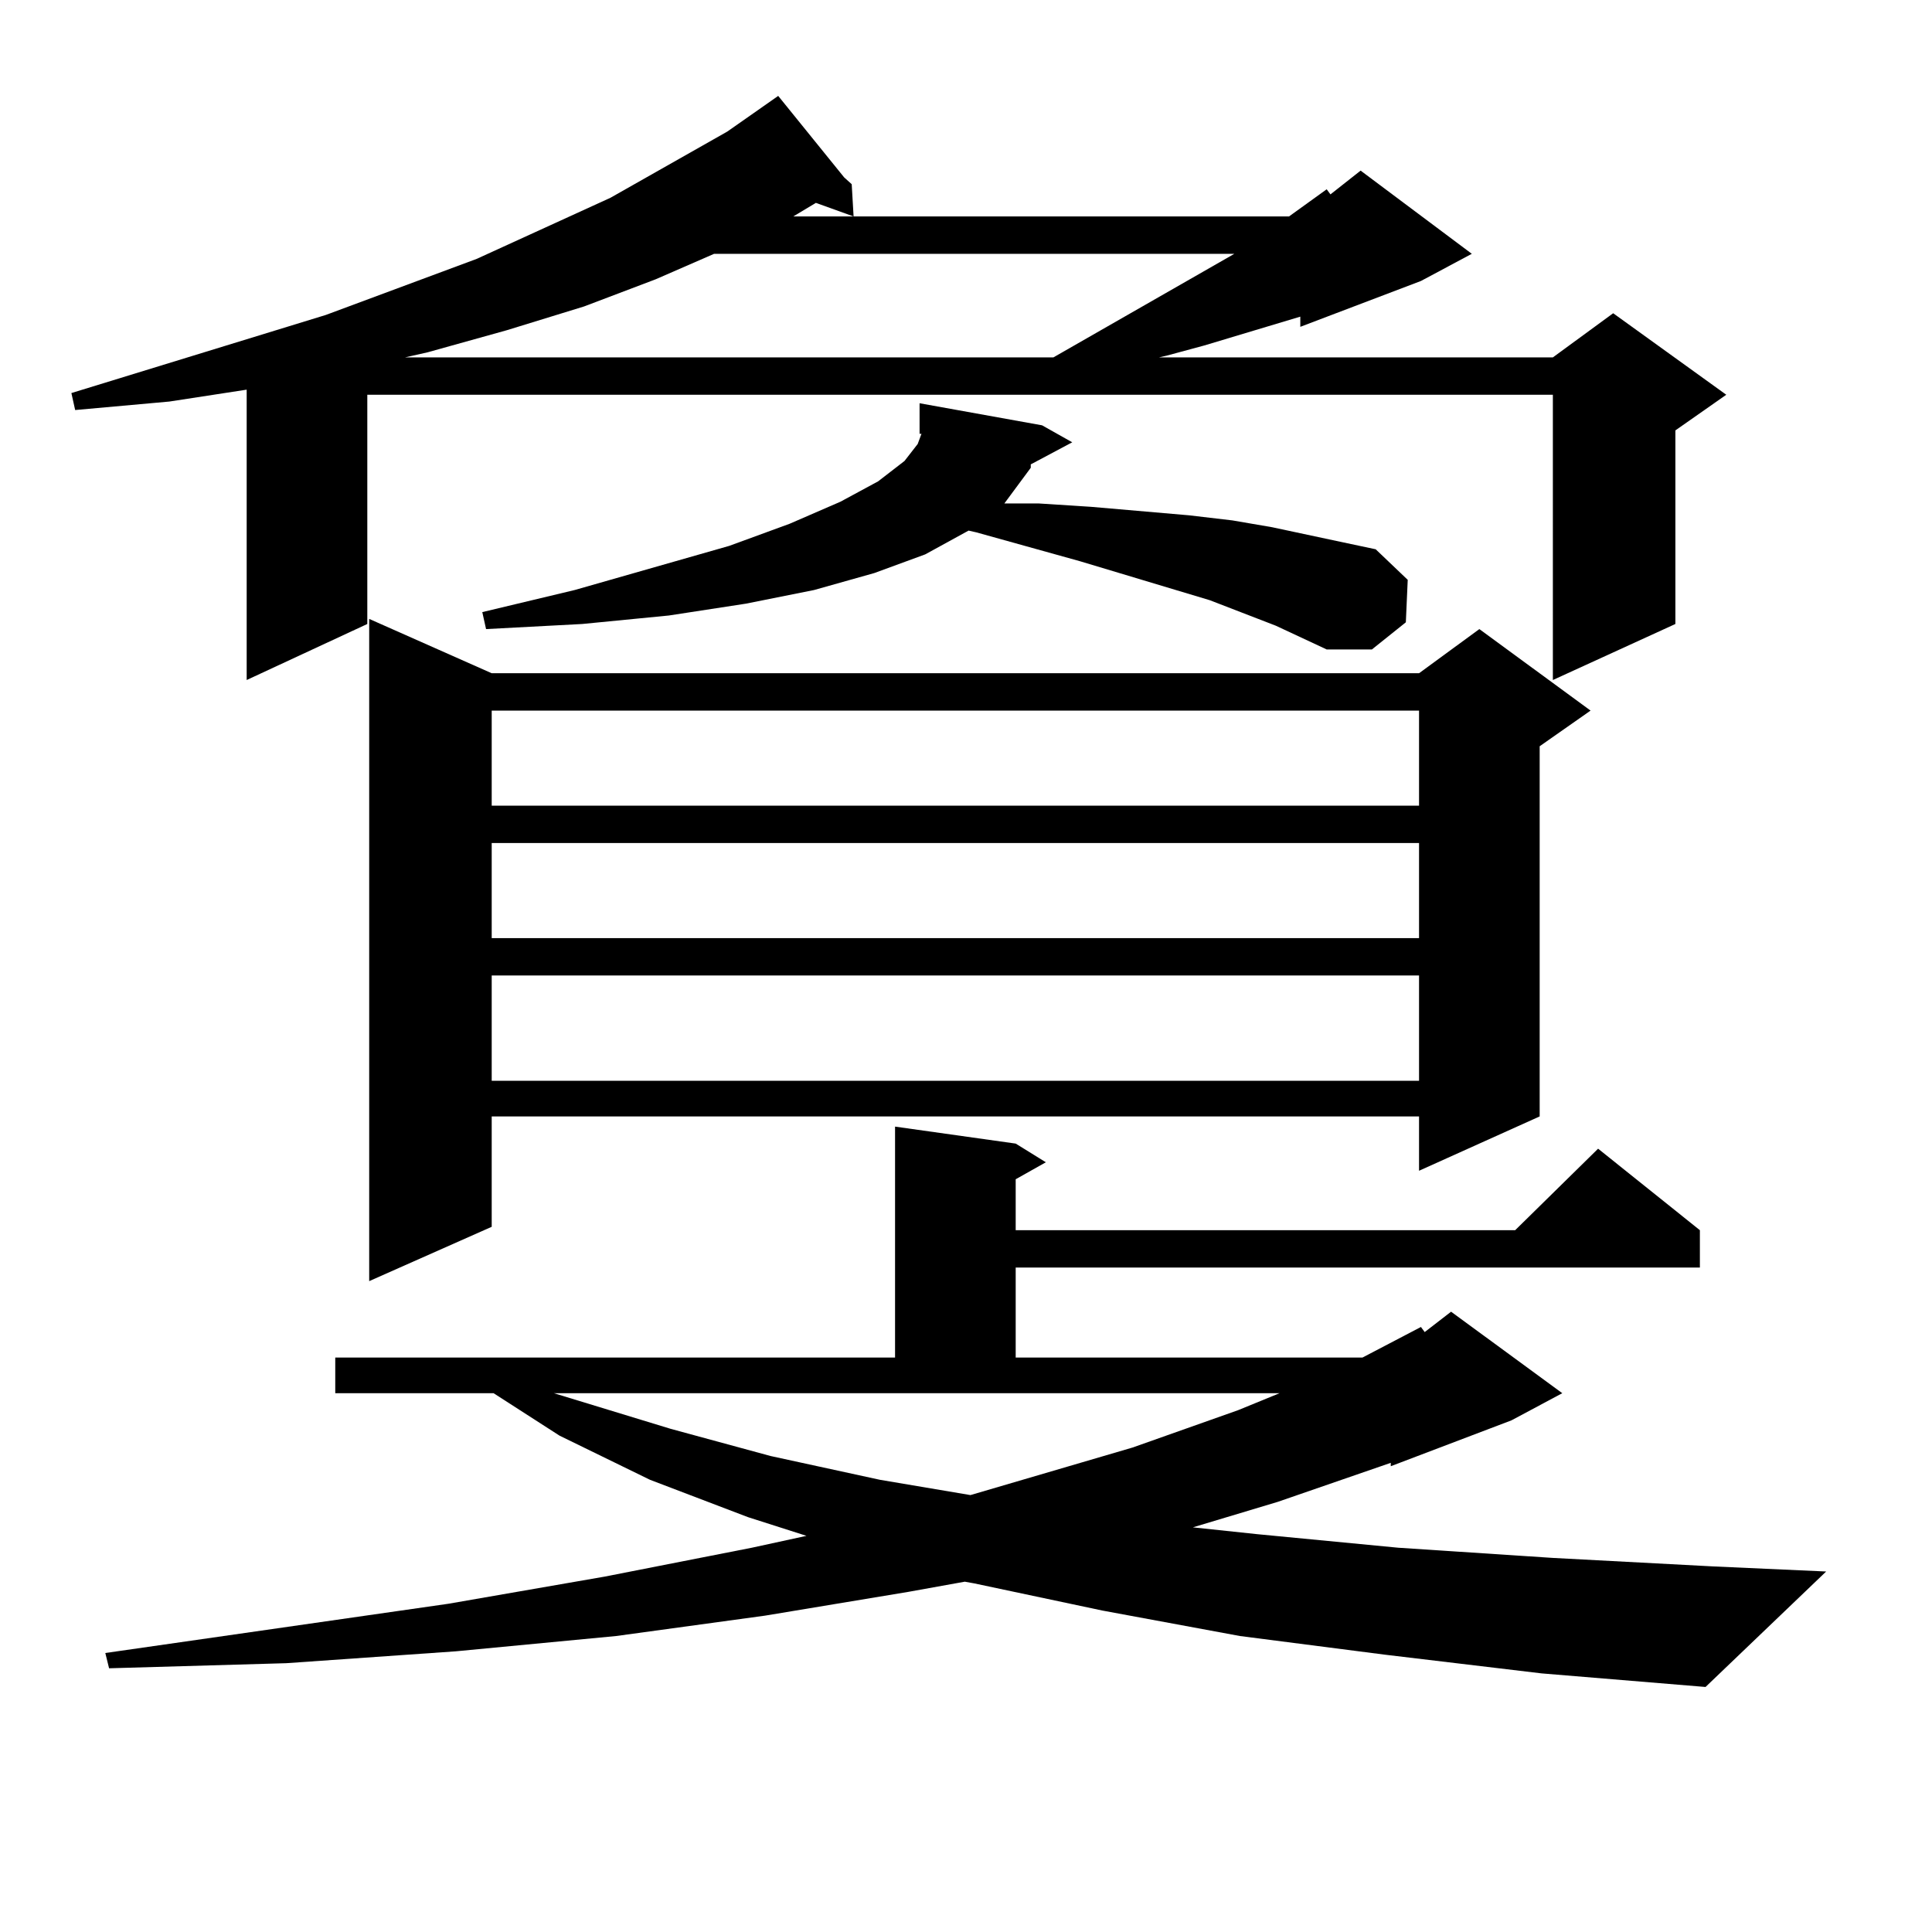 <?xml version="1.0" encoding="utf-8"?>
<!-- Generator: Adobe Illustrator 16.0.0, SVG Export Plug-In . SVG Version: 6.00 Build 0)  -->
<!DOCTYPE svg PUBLIC "-//W3C//DTD SVG 1.1//EN" "http://www.w3.org/Graphics/SVG/1.1/DTD/svg11.dtd">
<svg version="1.1" id="图层_1" xmlns="http://www.w3.org/2000/svg" xmlns:xlink="http://www.w3.org/1999/xlink" x="0px" y="0px"
	 width="1000px" height="1000px" viewBox="0 0 1000 1000" enable-background="new 0 0 1000 1000" xml:space="preserve">
<path d="M436.94,91.824l3.902,3.516h-0.976h0.976l0.976,16.699l-19.512-7.031l-11.707,7.031h256.579l19.512-14.063l1.951,2.637
	l15.609-12.305l57.56,43.066l-26.341,14.063l-62.438,23.73v-5.273l-49.755,14.941l-19.512,5.273l-3.902,0.879h203.897l31.219-22.852
	l58.535,42.188l-26.341,18.457v100.195l-63.413,29.004V204.324H190.117v118.652L127.68,351.98V201.688l-39.999,6.152l-48.779,4.395
	l-1.951-8.789l131.704-40.43l78.047-29.004l69.267-31.641l60.486-34.277l26.341-18.457L436.94,91.824z M716.934,856.473
	l-75.12-9.668l-71.218-13.184l-66.34-14.063l-4.878-0.879l-29.268,5.273l-74.145,12.305l-77.071,10.547l-82.925,7.91l-87.803,6.152
	l-91.705,2.637l-1.951-7.91l177.557-25.488l80.974-14.063l76.096-14.941l28.292-6.152l-30.243-9.668l-50.73-19.336l-46.828-22.852
	l-34.146-21.973h-81.949v-18.457h289.749V583.133l62.438,8.789l15.609,9.668l-15.609,8.789v26.367h258.53l42.926-42.188
	l52.682,42.188v19.336H525.719v46.582h179.508l30.243-15.82l1.951,2.637l13.658-10.547l57.56,42.188l-26.341,14.063l-62.438,23.73
	v-1.758l-58.535,20.215l-43.901,13.184l33.17,3.516l73.169,7.031l79.998,5.273l82.925,4.395l58.535,2.637l-62.438,59.766
	l-84.876-7.031L716.934,856.473z M254.506,348.465h479.988l31.219-22.852l57.56,42.188l-26.341,18.457v191.602l-62.438,28.125
	v-28.125H254.506v57.129l-63.413,28.125V320.34L254.506,348.465z M369.625,131.375l-30.243,13.184l-37.072,14.063l-39.999,12.305
	l-40.975,11.426l-11.707,2.637H545.23l93.656-53.613h0.976H369.625z M533.523,240.359v1.758l-13.658,18.457h17.561l27.316,1.758
	l50.73,4.395l22.438,2.637l20.487,3.516l37.072,7.91l16.585,3.516l16.585,15.82l-0.976,21.973l-17.561,14.063H686.69l-26.341-12.305
	l-34.146-13.184l-67.315-20.215l-53.657-14.941l-3.902-0.879l-22.438,12.305l-26.341,9.668l-31.219,8.789l-35.121,7.031
	l-39.999,6.152l-44.877,4.395l-49.755,2.637l-1.951-8.789l47.804-11.426l79.998-22.852l31.219-11.426l26.341-11.426l19.512-10.547
	l13.658-10.547l6.829-8.789l1.951-5.273h-0.976v-15.82l63.413,11.426l15.609,8.789L533.523,240.359z M254.506,367.801v49.219
	h479.988v-49.219H254.506z M254.506,436.355v49.219h479.988v-49.219H254.506z M254.506,504.91v54.492h479.988V504.91H254.506z
	 M286.7,721.121l60.486,18.457l51.706,14.063l56.584,12.305l46.828,7.91l83.9-24.609l54.633-19.336l21.463-8.789H286.7z"/>
</svg>
